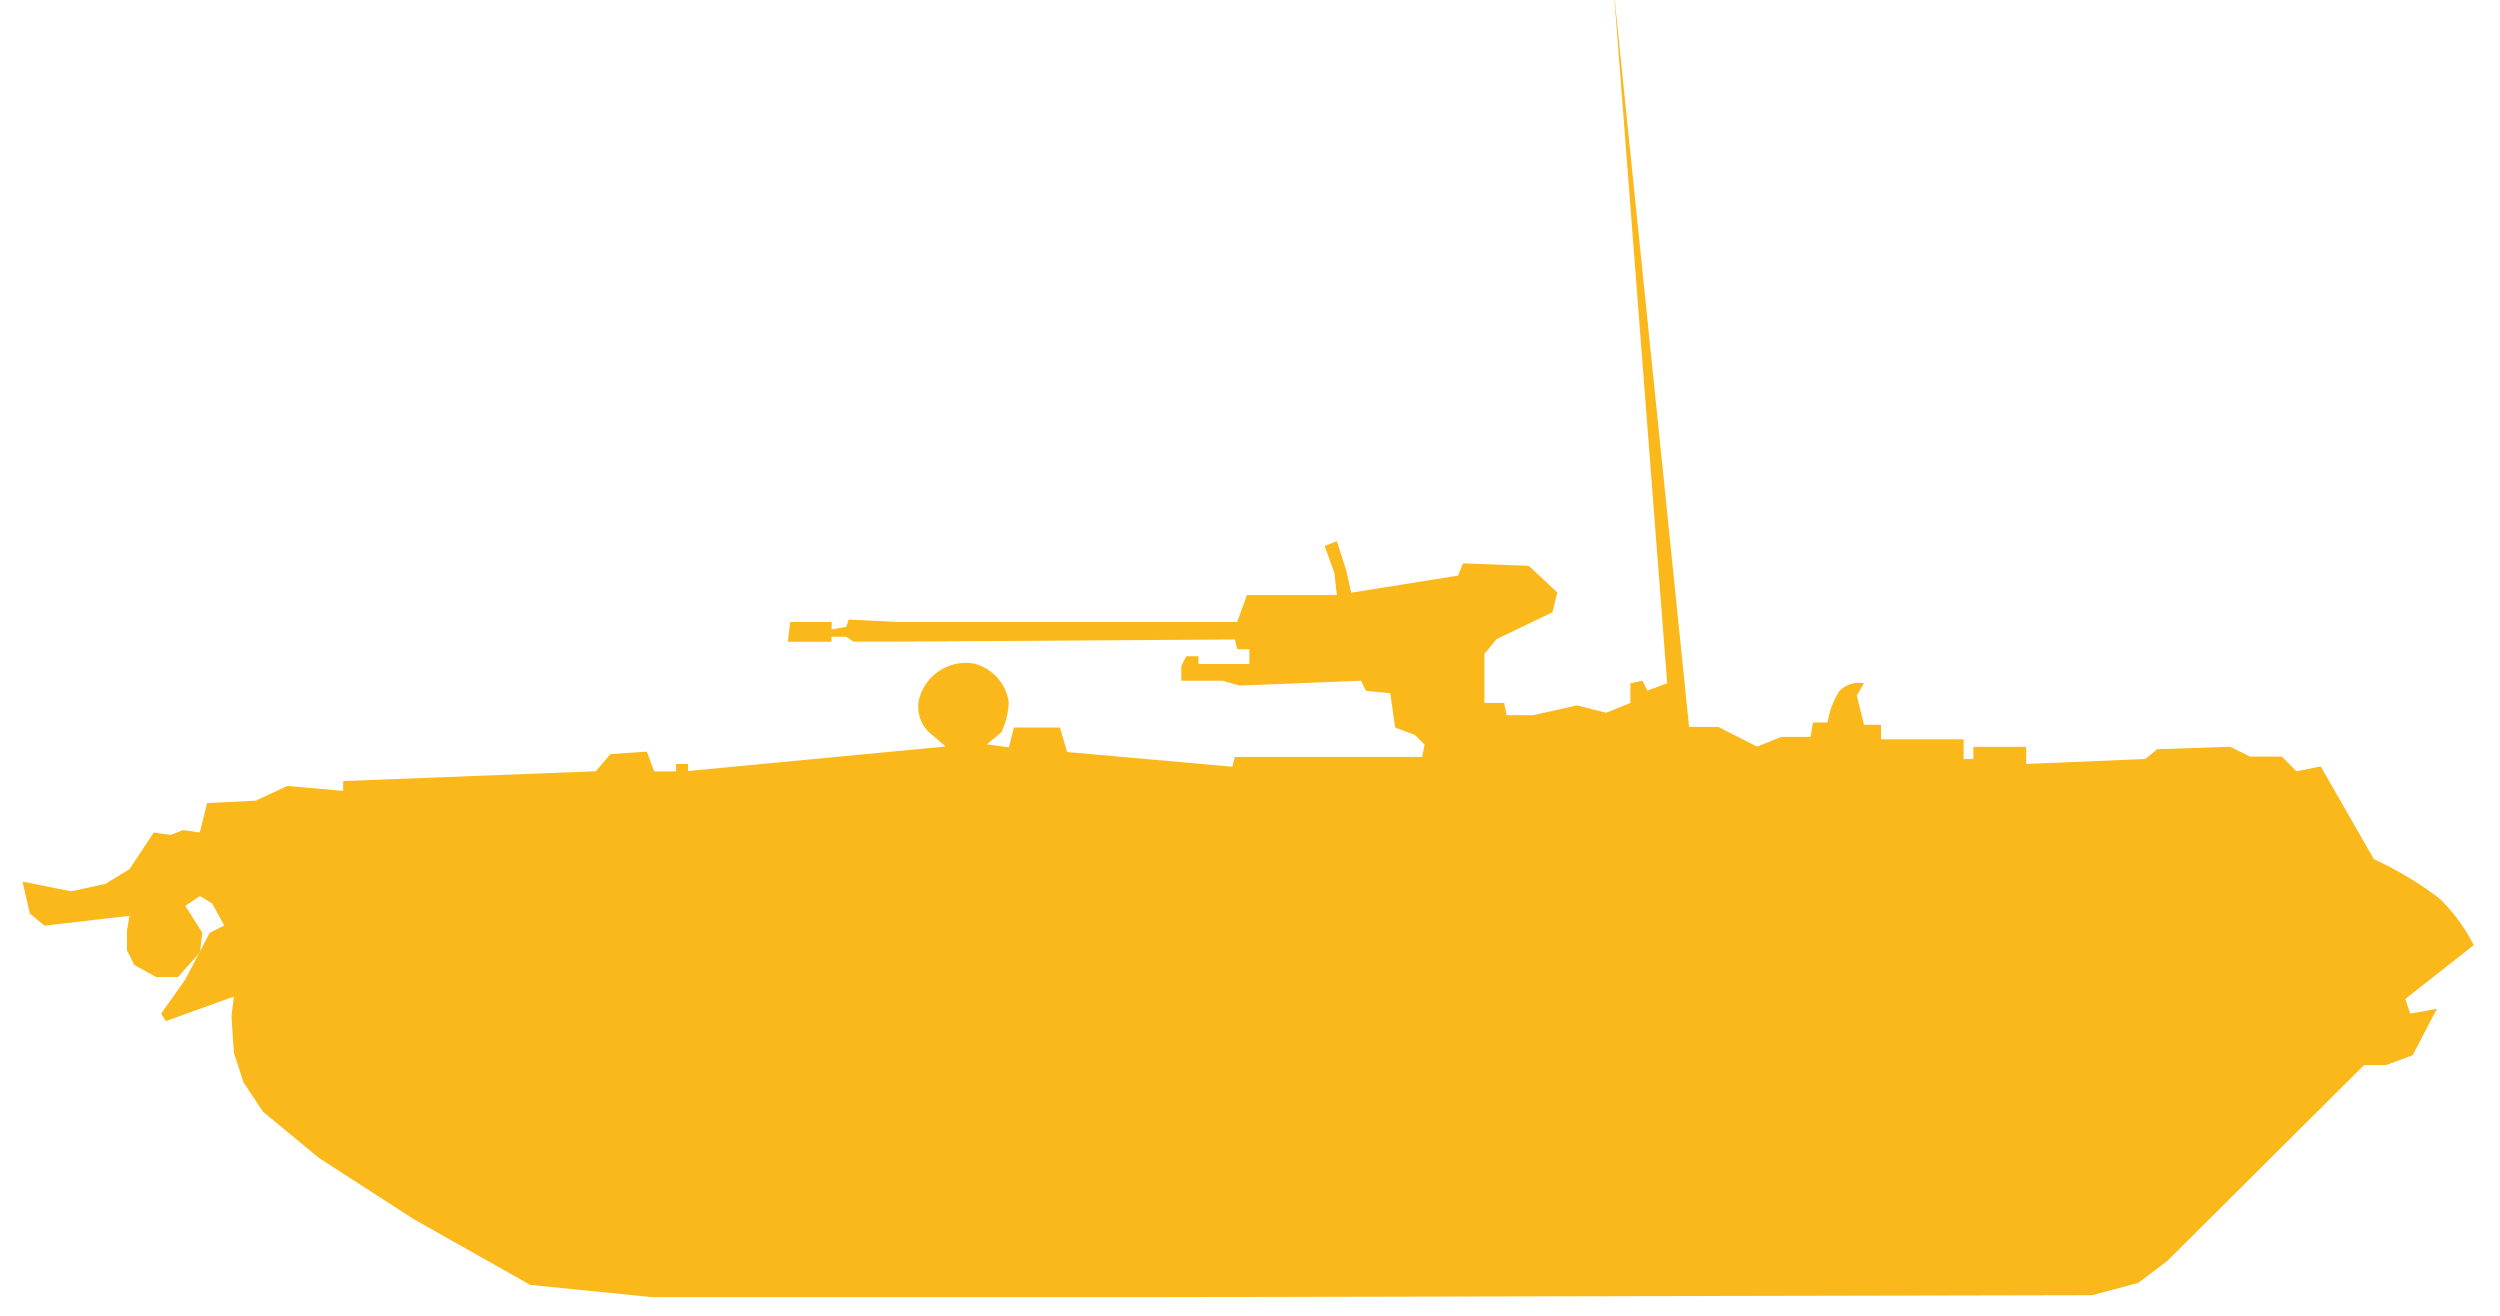 <svg xmlns="http://www.w3.org/2000/svg" width="38" height="20" viewBox="0 0 38 20">
  <defs>
    <style>
      .cls-1 {
        fill: #fab81b;
        fill-rule: evenodd;
      }
    </style>
  </defs>
  <path id="R208_Object_1670" class="cls-1" d="M37.6,14.366a2.653,2.653,0,0,0-.517-0.707,5.328,5.328,0,0,0-1-.6L35.275,11.65l-0.369.074L34.684,11.5H34.2l-0.3-.149-1.108.037-0.185.149-1.809.075V11.352H29.995v0.186H29.847v-0.3H28.591V11.017H28.333l-0.111-.446,0.111-.186a0.424,0.424,0,0,0-.369.112,1.216,1.216,0,0,0-.185.484H27.557L27.52,11.2H27.077l-0.369.149-0.591-.3H25.674L24.529-.146l0.812,10.531-0.3.112-0.074-.149-0.185.037v0.3l-0.369.149-0.443-.112-0.665.149H22.9l-0.037-.186h-0.3V9.938l0.185-.223,0.849-.409,0.074-.3L23.237,8.6l-1-.037-0.074.186-1.625.26-0.074-.335L20.32,8.226,20.135,8.3,20.283,8.71,20.32,9.045H18.953l-0.148.409h-5.17L12.9,9.417l-0.037.112-0.222.037V9.454H12.011l-0.037.3h0.665V9.678h0.222l0.111,0.074,0.594,0h0.186l5.018-.032,0.037,0.149H18.99v0.223H18.215V9.975H18.03l-0.074.149v0.223h0.628l0.258,0.074,1.846-.074L20.763,10.5l0.369,0.037,0.074,0.521,0.3,0.112,0.148,0.149-0.037.186H18.769l-0.037.149-2.511-.223-0.111-.372h-0.7l-0.074.3L15,11.315l0.222-.186a1.174,1.174,0,0,0,.111-0.447,0.7,0.7,0,0,0-.554-0.6,0.736,0.736,0,0,0-.812.558,0.535,0.535,0,0,0,.148.484c0.152,0.129.258,0.223,0.258,0.223l-3.914.372V11.613H10.276v0.112H9.943l-0.111-.3-0.554.037-0.222.261-3.84.149v0.149l-0.849-.074-0.48.223-0.739.037-0.111.447L2.78,12.617l-0.185.074-0.258-.037-0.369.558L1.6,13.436l-0.517.112L0.342,13.4l0.111,0.484,0.222,0.186,1.292-.149-0.037.223v0.3l0.111,0.223L2.373,14.85H2.706l0.332-.372,0.037-.3-0.258-.409,0.222-.149,0.185,0.112,0.185,0.335-0.222.112-0.369.707-0.369.521L2.521,15.52l1.034-.372-0.037.3L3.555,16,3.7,16.45,4,16.9,4.847,17.6l1.44,0.93,1.772,1,1.846,0.186h7.865L31.8,19.687l0.7-.186,0.443-.335,2.991-2.977h0.332l0.406-.149,0.369-.707-0.406.074-0.074-.223Z"/>
</svg>
